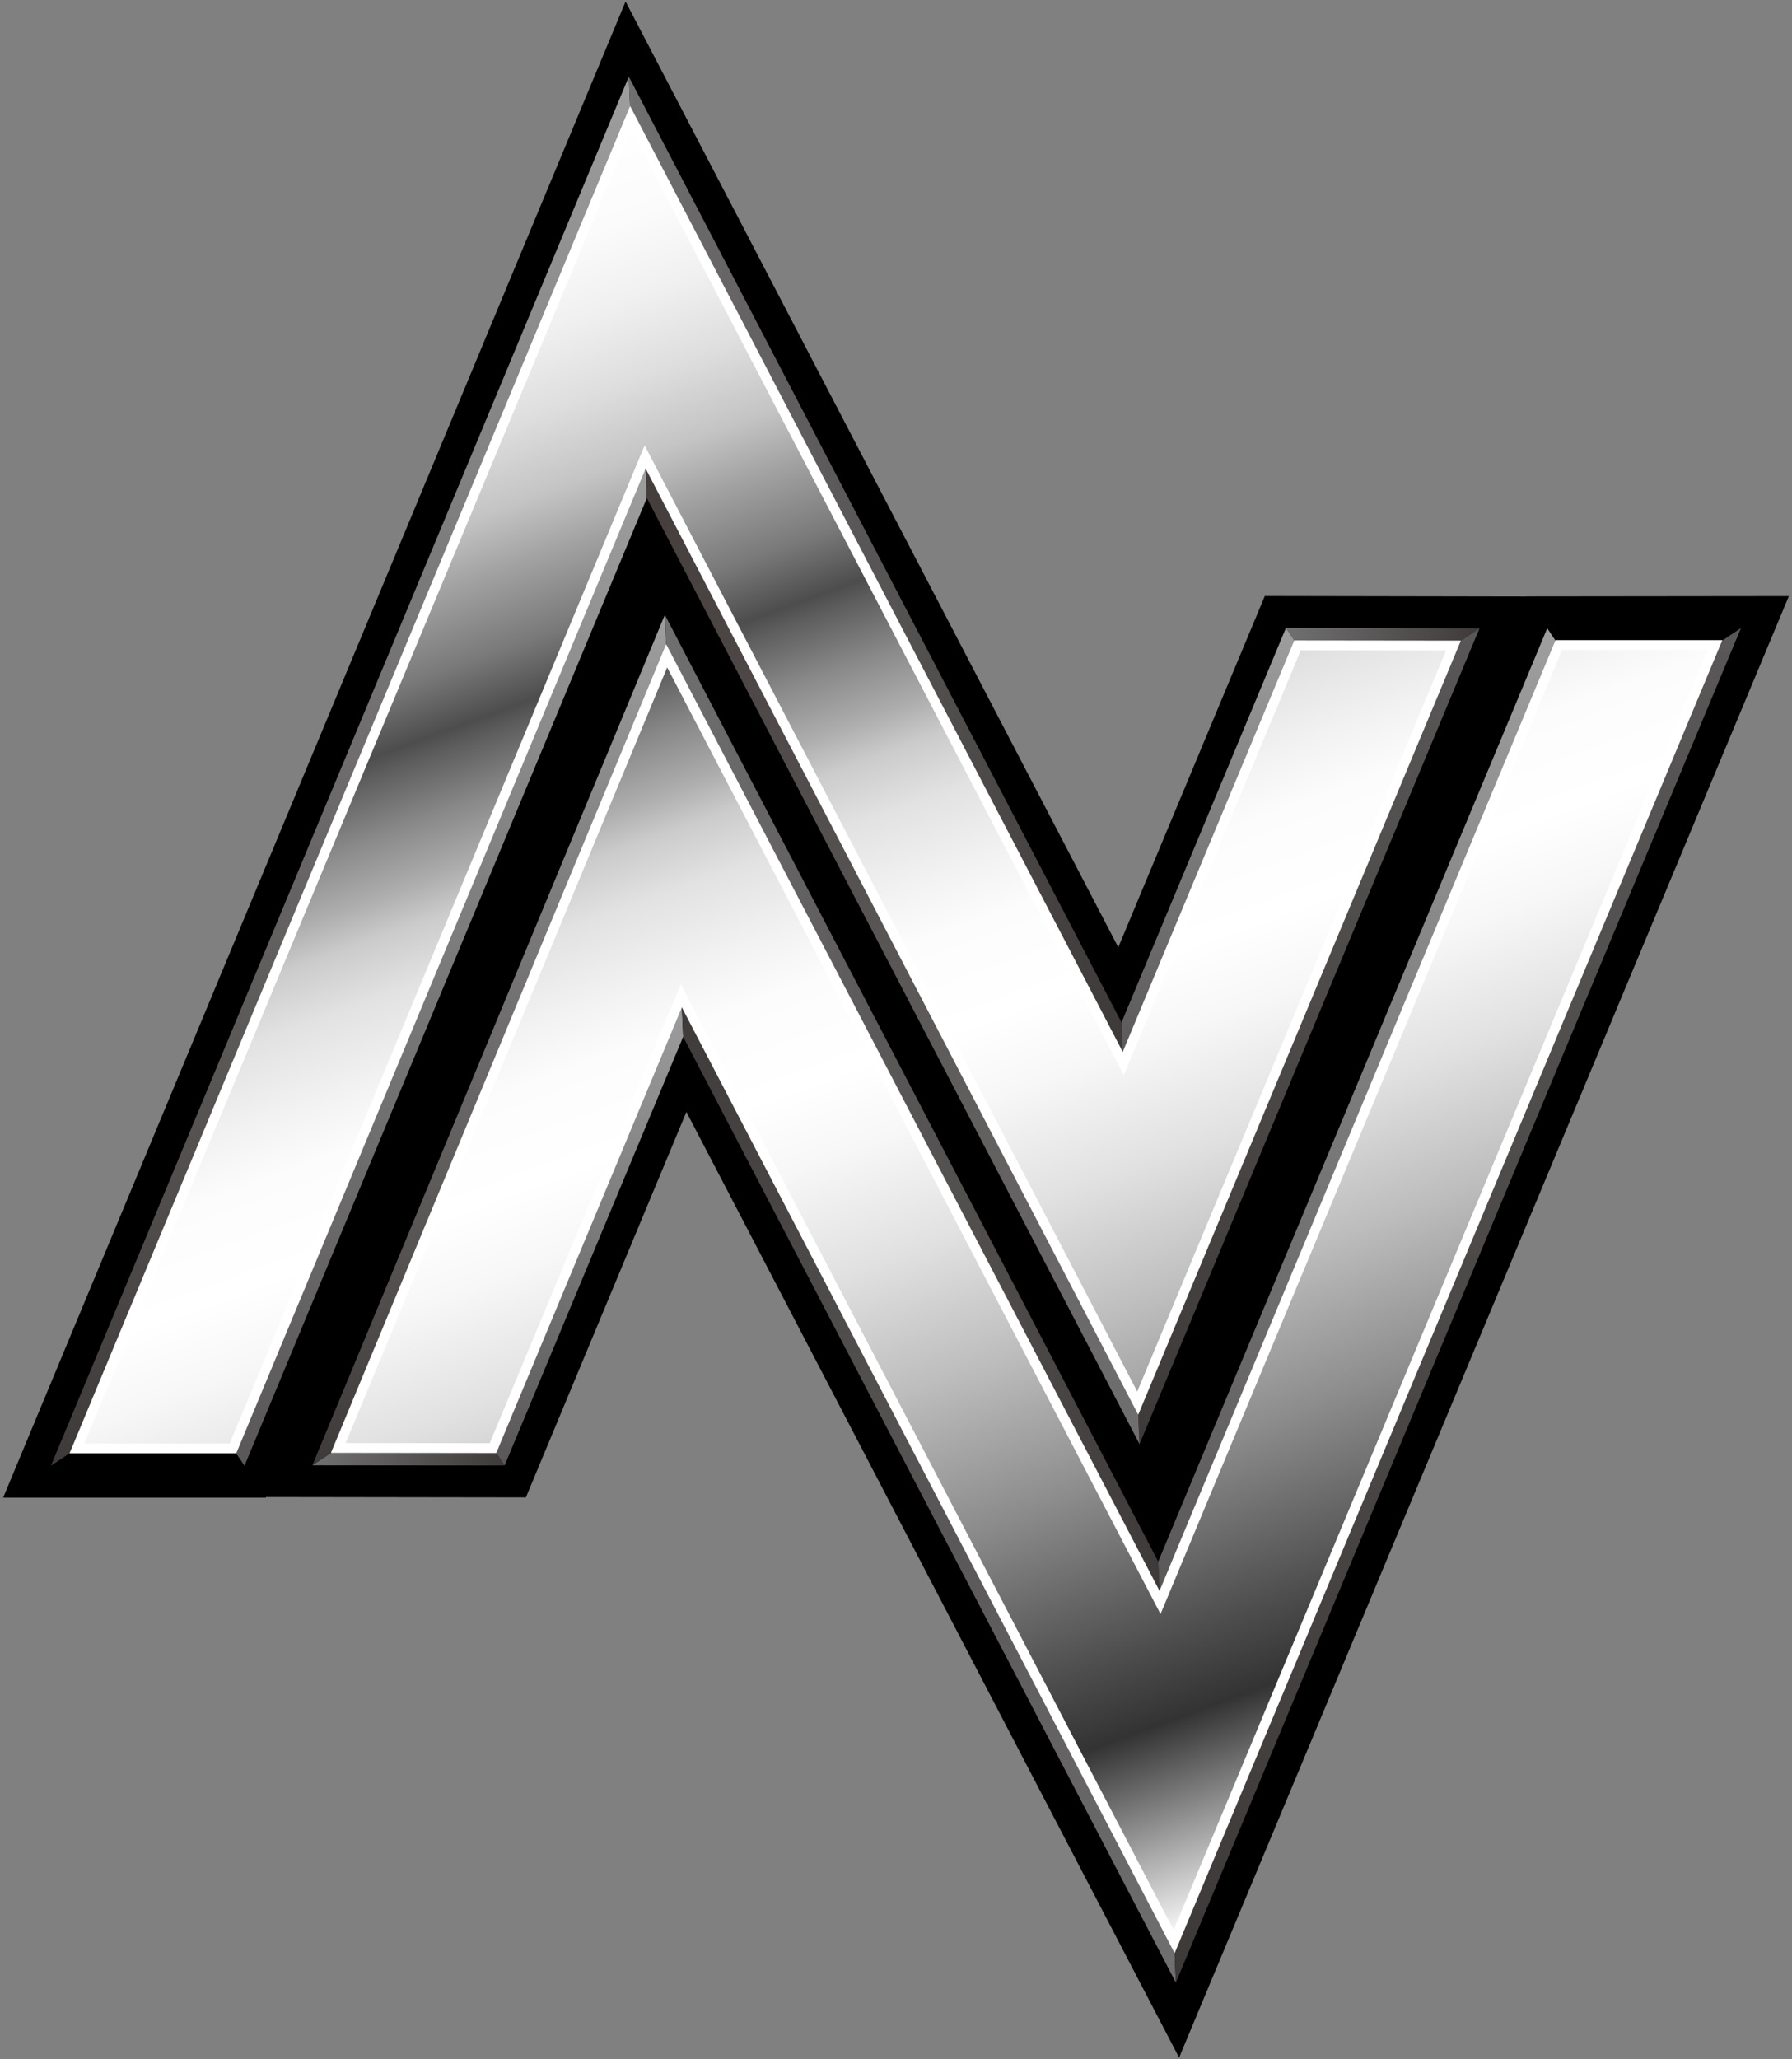 <svg id="レイヤー_1" data-name="レイヤー 1" xmlns="http://www.w3.org/2000/svg" xmlns:xlink="http://www.w3.org/1999/xlink" viewBox="0 0 188 216"><rect x="0" y="0" width="188" height="216" fill="#808080" stroke="none"/><defs><style>.cls-1{fill:url(#名称未設定グラデーション_87);}.cls-2{fill:url(#名称未設定グラデーション_80);}.cls-3{fill:url(#名称未設定グラデーション_87-2);}.cls-4{fill:url(#名称未設定グラデーション_84);}.cls-5{fill:url(#名称未設定グラデーション_80-2);}.cls-6{fill:url(#名称未設定グラデーション_78);}.cls-7{fill:url(#名称未設定グラデーション_80-3);}.cls-8{fill:url(#名称未設定グラデーション_78-2);}.cls-9{fill:url(#名称未設定グラデーション_80-4);}.cls-10{fill:url(#名称未設定グラデーション_80-5);}.cls-11{fill:url(#名称未設定グラデーション_81);}.cls-12{fill:url(#名称未設定グラデーション_81-2);}.cls-13{fill:url(#名称未設定グラデーション_84-2);}.cls-14{fill:url(#名称未設定グラデーション_85);}.cls-15{fill:url(#名称未設定グラデーション_85-2);}.cls-16{fill:url(#名称未設定グラデーション_64);}.cls-17{fill:url(#名称未設定グラデーション_41);}.cls-18{fill:none;stroke:#fff;stroke-width:1.03px;}</style><linearGradient id="名称未設定グラデーション_87" x1="5.34" y1="152.84" x2="25.65" y2="152.84" gradientUnits="userSpaceOnUse"><stop offset="0" stop-color="#717071"/><stop offset="1" stop-color="#3e3a39"/></linearGradient><linearGradient id="名称未設定グラデーション_80" x1="162.32" y1="66.8" x2="182.65" y2="66.8" gradientUnits="userSpaceOnUse"><stop offset="0" stop-color="#717071"/><stop offset="1" stop-color="#3e3a39"/></linearGradient><linearGradient id="名称未設定グラデーション_87-2" x1="32.77" y1="152.8" x2="52.94" y2="152.8" xlink:href="#名称未設定グラデーション_87"/><linearGradient id="名称未設定グラデーション_84" x1="61.7" y1="104.45" x2="61.7" y2="153.72" gradientUnits="userSpaceOnUse"><stop offset="0" stop-color="#9e9e9f"/><stop offset="1" stop-color="#595757"/></linearGradient><linearGradient id="名称未設定グラデーション_80-2" x1="97.42" y1="207.96" x2="97.42" y2="104.45" xlink:href="#名称未設定グラデーション_80"/><linearGradient id="名称未設定グラデーション_78" x1="51.35" y1="64.49" x2="51.35" y2="153.7" gradientUnits="userSpaceOnUse"><stop offset="0" stop-color="#9e9e9f"/><stop offset="1" stop-color="#3e3a39"/></linearGradient><linearGradient id="名称未設定グラデーション_80-3" x1="69.75" y1="116.29" x2="121.7" y2="116.29" xlink:href="#名称未設定グラデーション_80"/><linearGradient id="名称未設定グラデーション_78-2" x1="35.75" y1="8.04" x2="35.75" y2="153.75" xlink:href="#名称未設定グラデーション_78"/><linearGradient id="名称未設定グラデーション_80-4" x1="65.97" y1="59.8" x2="117.84" y2="59.8" xlink:href="#名称未設定グラデーション_80"/><linearGradient id="名称未設定グラデーション_80-5" x1="134.91" y1="66.79" x2="155.22" y2="66.79" xlink:href="#名称未設定グラデーション_80"/><linearGradient id="名称未設定グラデーション_81" x1="126.89" y1="65.86" x2="126.89" y2="111.55" gradientUnits="userSpaceOnUse"><stop offset="0" stop-color="#9e9e9f"/><stop offset="1" stop-color="#595757"/></linearGradient><linearGradient id="名称未設定グラデーション_81-2" x1="142.52" y1="65.9" x2="142.52" y2="168.09" xlink:href="#名称未設定グラデーション_81"/><linearGradient id="名称未設定グラデーション_84-2" x1="46.15" y1="47.94" x2="46.15" y2="153.75" xlink:href="#名称未設定グラデーション_84"/><linearGradient id="名称未設定グラデーション_85" x1="152.92" y1="65.88" x2="152.92" y2="207.96" gradientUnits="userSpaceOnUse"><stop offset="0" stop-color="#595757"/><stop offset="1" stop-color="#3e3a39"/></linearGradient><linearGradient id="名称未設定グラデーション_85-2" x1="137.29" y1="65.9" x2="137.29" y2="151.48" xlink:href="#名称未設定グラデーション_85"/><linearGradient id="名称未設定グラデーション_64" x1="93.61" y1="151.48" x2="93.61" y2="-23.27" gradientUnits="userSpaceOnUse"><stop offset="0" stop-color="#717071"/><stop offset="1" stop-color="#231815"/></linearGradient><linearGradient id="名称未設定グラデーション_41" x1="59.41" y1="14.8" x2="127.57" y2="202.06" gradientUnits="userSpaceOnUse"><stop offset="0" stop-color="#fff"/><stop offset="0.05" stop-color="#fbfbfb"/><stop offset="0.09" stop-color="#f0f0f0"/><stop offset="0.13" stop-color="#dedede"/><stop offset="0.17" stop-color="#c4c4c4"/><stop offset="0.2" stop-color="#a2a2a2"/><stop offset="0.24" stop-color="#797979"/><stop offset="0.27" stop-color="#4d4d4d"/><stop offset="0.28" stop-color="#5e5e5e"/><stop offset="0.31" stop-color="#898989"/><stop offset="0.34" stop-color="#adadad"/><stop offset="0.36" stop-color="#cbcbcb"/><stop offset="0.39" stop-color="#e2e2e2"/><stop offset="0.43" stop-color="#f2f2f2"/><stop offset="0.46" stop-color="#fcfcfc"/><stop offset="0.51" stop-color="#fff"/><stop offset="0.55" stop-color="#f7f7f7"/><stop offset="0.61" stop-color="#e1e1e1"/><stop offset="0.68" stop-color="#bdbdbd"/><stop offset="0.76" stop-color="#8c8c8c"/><stop offset="0.85" stop-color="#4d4d4d"/><stop offset="0.89" stop-color="#333"/><stop offset="1" stop-color="#fff"/></linearGradient></defs><title>アートボード 1</title><polygon class="cls-1" points="8.07 151.93 5.34 153.75 25.65 153.75 24.43 151.93 8.07 151.93"/><polygon class="cls-2" points="179.92 67.7 182.65 65.88 162.32 65.9 163.54 67.72 179.92 67.7"/><polygon points="72.01 116.63 55.17 157.07 27.91 157.03 27.88 157.1 0.33 157.1 65.63 0.16 117.32 99.37 132.69 62.52 160.09 62.57 160.09 62.56 187.67 62.53 123.7 215.83 72.01 116.63"/><polygon class="cls-3" points="35.49 151.88 32.77 153.7 52.94 153.72 51.72 151.9 35.49 151.88"/><polygon class="cls-4" points="51.72 151.9 52.94 153.72 71.67 108.75 71.48 104.45 51.72 151.9"/><polygon class="cls-5" points="71.48 104.45 71.67 108.75 123.36 207.96 123.18 203.66 71.48 104.45"/><polygon class="cls-6" points="69.94 68.79 69.75 64.49 32.77 153.7 35.49 151.88 69.94 68.79"/><polygon class="cls-7" points="121.7 168.09 121.51 163.8 69.75 64.49 69.94 68.79 121.7 168.09"/><polygon class="cls-8" points="66.16 12.34 65.97 8.04 5.34 153.75 8.07 151.93 66.16 12.34"/><polygon class="cls-9" points="117.84 111.55 117.66 107.25 65.97 8.04 66.16 12.34 117.84 111.55"/><polygon class="cls-10" points="152.49 67.72 155.22 65.9 134.91 65.86 136.13 67.69 152.49 67.72"/><polygon class="cls-11" points="136.13 67.69 134.91 65.86 117.66 107.25 117.84 111.55 136.13 67.69"/><polygon class="cls-12" points="163.54 67.72 162.32 65.9 121.51 163.8 121.7 168.09 163.54 67.72"/><polygon class="cls-13" points="67.68 47.94 24.43 151.93 25.65 153.75 67.86 52.24 67.68 47.94"/><polygon class="cls-14" points="179.92 67.7 123.18 203.66 123.36 207.96 182.65 65.88 179.92 67.7"/><polygon class="cls-15" points="152.49 67.72 119.36 147.19 119.55 151.48 155.22 65.9 152.49 67.72"/><polygon class="cls-16" points="67.68 47.94 67.86 52.24 119.55 151.48 119.36 147.19 67.68 47.94"/><path class="cls-17" d="M136.13,67.69l-18.29,43.86L66.16,12.34,8.07,151.93H24.44l43.24-104,51.68,99.25,33.13-79.47ZM51.72,151.9l19.76-47.45h0l51.7,99.21,56.74-136-16.38,0L121.7,168.09,69.94,68.79,35.49,151.88Z"/><path class="cls-18" d="M136.13,67.69l-18.29,43.86L66.16,12.34,8.07,151.93H24.44l43.24-104,51.68,99.25,33.13-79.47ZM51.72,151.9l19.76-47.45h0l51.7,99.21,56.74-136-16.38,0L121.7,168.09,69.94,68.79,35.49,151.88Z"/></svg>